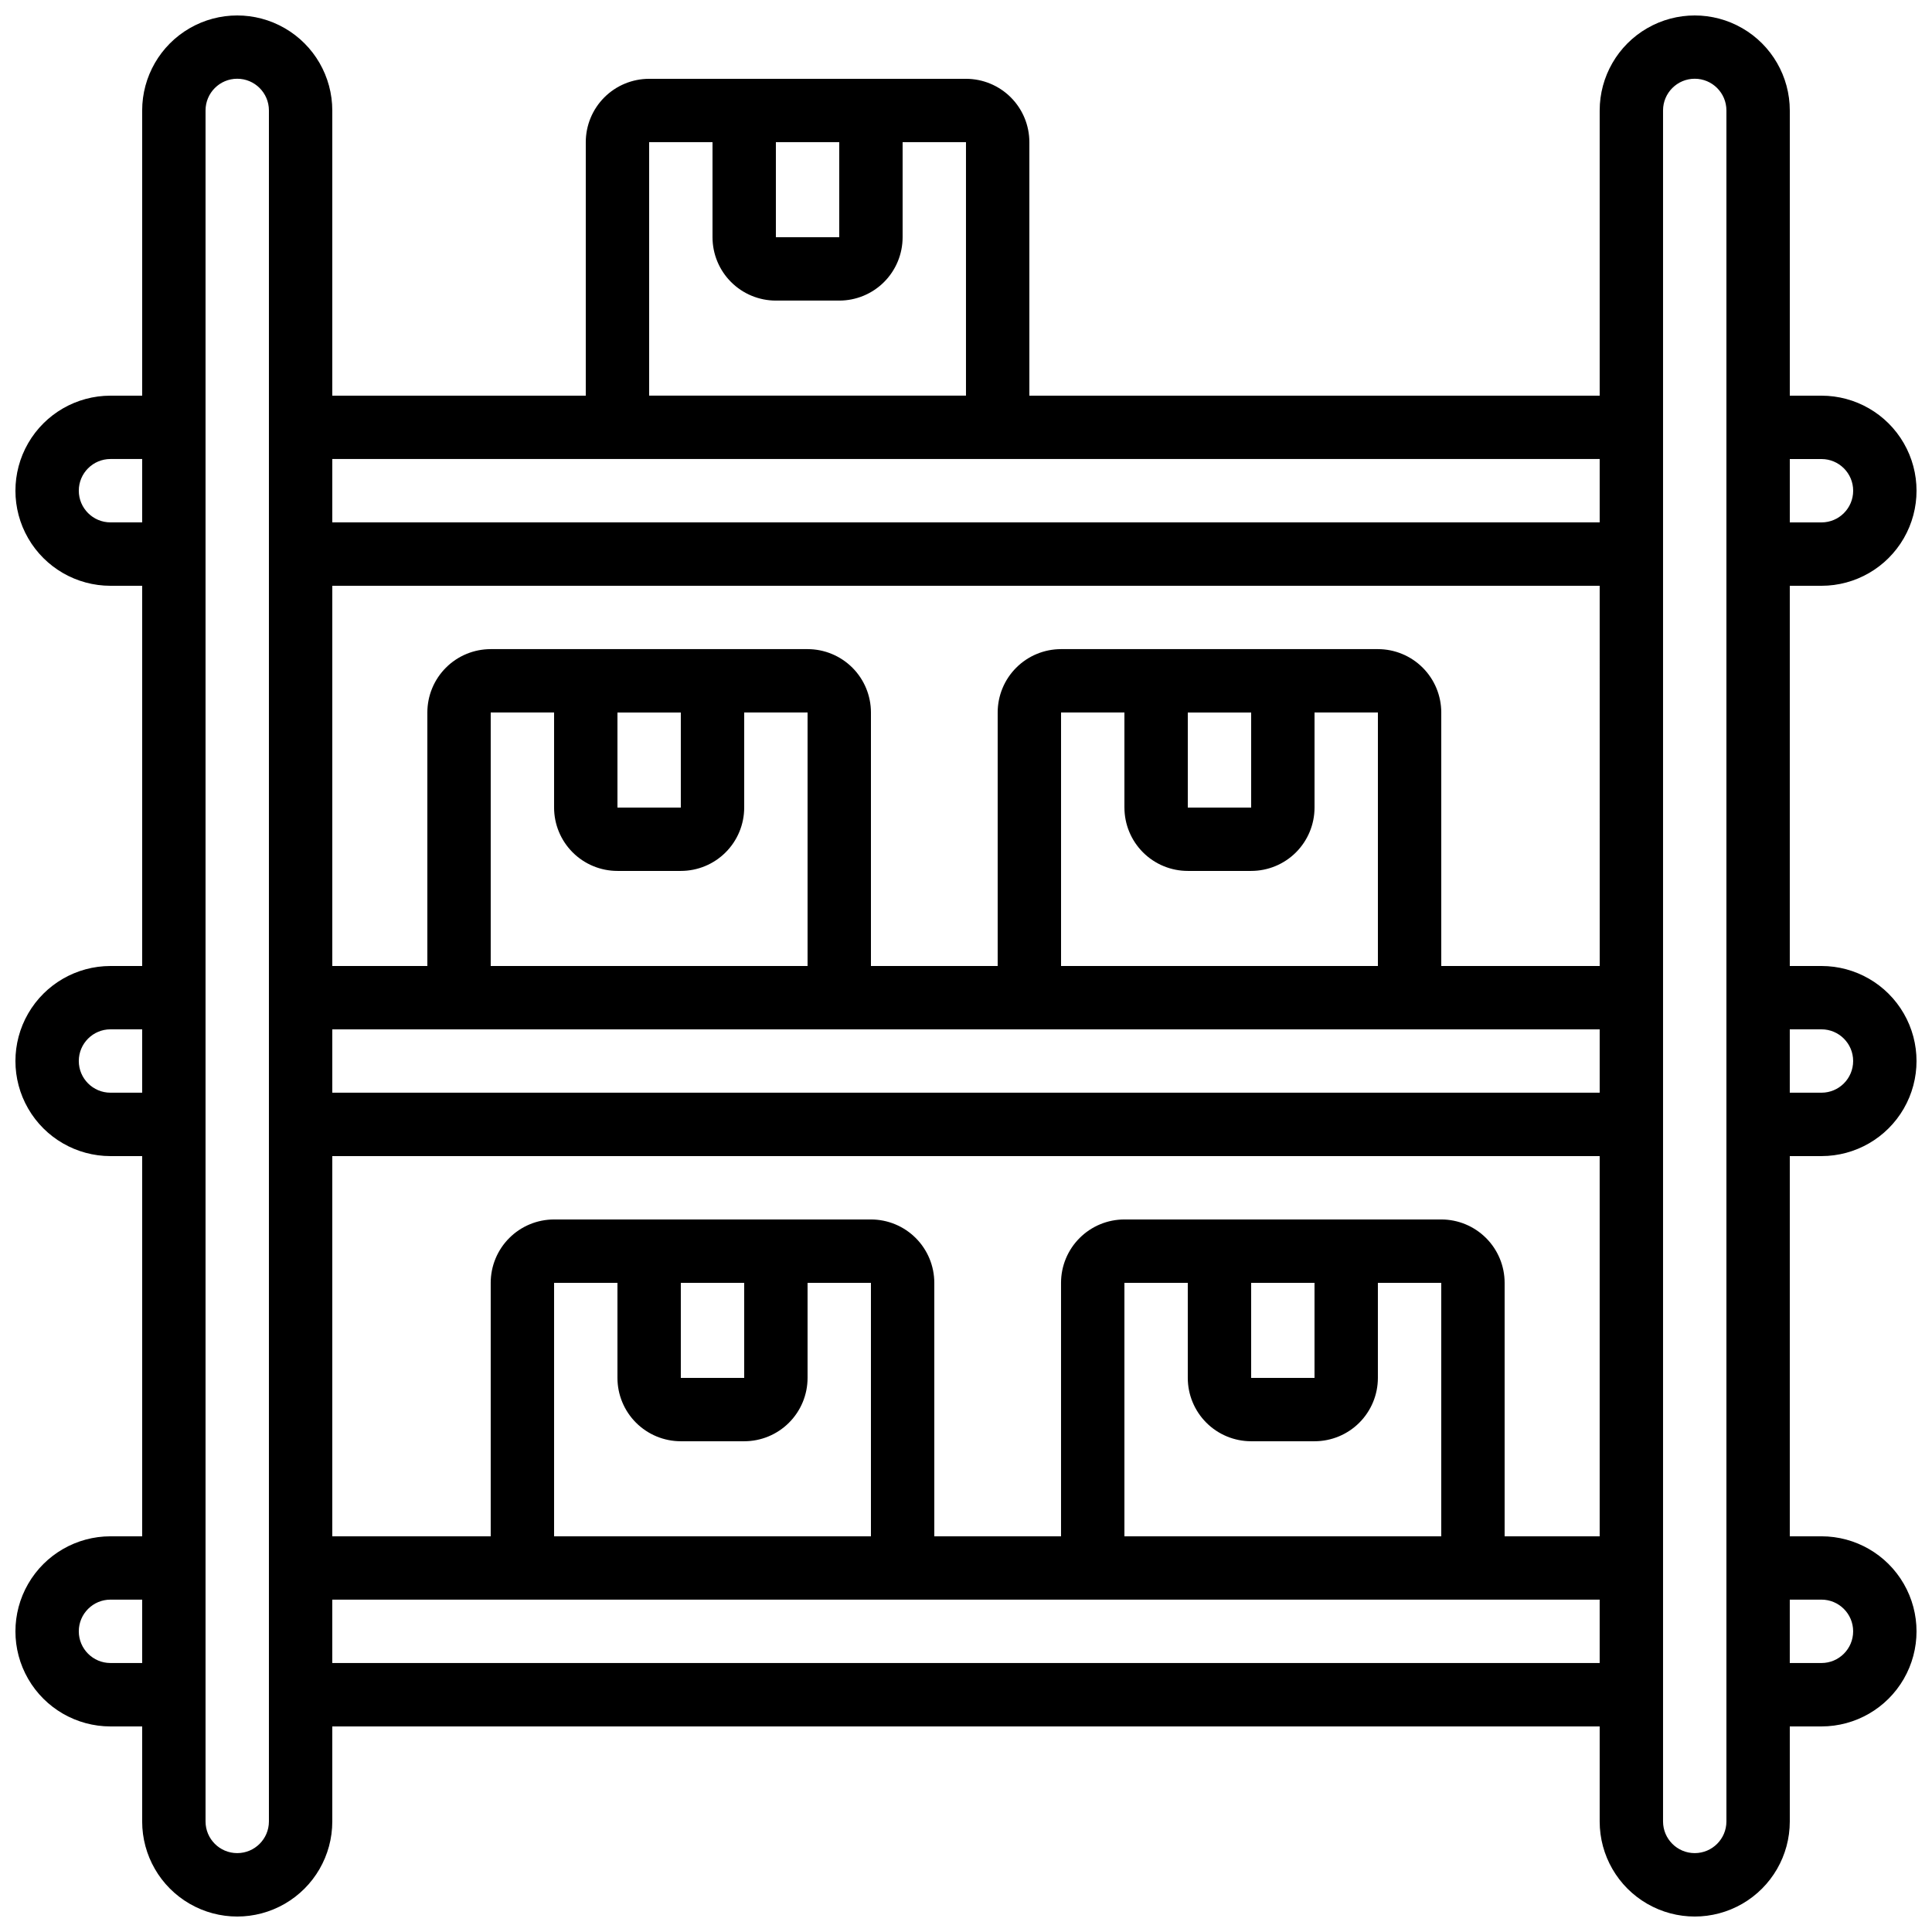 <?xml version="1.0" encoding="UTF-8"?>
<!-- Uploaded to: ICON Repo, www.svgrepo.com, Generator: ICON Repo Mixer Tools -->
<svg width="800px" height="800px" version="1.1" viewBox="144 144 512 512" xmlns="http://www.w3.org/2000/svg">
 <defs>
  <clipPath id="a">
   <path d="m148.09 148.09h503.81v503.81h-503.81z"/>
  </clipPath>
 </defs>
 <g clip-path="url(#a)">
  <path d="m626.71 299.24c9 0 17.316-4.805 21.816-12.598s4.5-17.395 0-25.191c-4.5-7.793-12.816-12.594-21.816-12.594h-8.395v-75.57c0-9-4.801-17.316-12.594-21.816-7.797-4.5-17.398-4.5-25.191 0-7.797 4.5-12.598 12.816-12.598 21.816v75.57h-151.14v-67.176c0-4.453-1.77-8.723-4.918-11.875-3.152-3.148-7.422-4.918-11.875-4.918h-83.969c-4.453 0-8.727 1.77-11.875 4.918-3.148 3.152-4.918 7.422-4.918 11.875v67.176h-67.176v-75.57c0-9-4.801-17.316-12.598-21.816-7.793-4.5-17.395-4.5-25.188 0-7.797 4.5-12.598 12.816-12.598 21.816v75.57h-8.395c-9 0-17.316 4.801-21.816 12.594-4.5 7.797-4.5 17.398 0 25.191s12.816 12.598 21.816 12.598h8.395v100.76h-8.395c-9 0-17.316 4.801-21.816 12.594s-4.5 17.398 0 25.191c4.5 7.793 12.816 12.594 21.816 12.594h8.395v100.76h-8.395c-9 0-17.316 4.801-21.816 12.598-4.5 7.793-4.5 17.395 0 25.188 4.5 7.797 12.816 12.598 21.816 12.598h8.395v25.191-0.004c0 9 4.801 17.316 12.598 21.816 7.793 4.5 17.395 4.5 25.188 0 7.797-4.5 12.598-12.816 12.598-21.816v-25.188h335.87v25.191-0.004c0 9 4.801 17.316 12.598 21.816 7.793 4.5 17.395 4.5 25.191 0 7.793-4.5 12.594-12.816 12.594-21.816v-25.188h8.398-0.004c9 0 17.316-4.801 21.816-12.598 4.5-7.793 4.5-17.395 0-25.188-4.5-7.797-12.816-12.598-21.816-12.598h-8.395v-100.76h8.398-0.004c9 0 17.316-4.801 21.816-12.594 4.5-7.793 4.5-17.398 0-25.191s-12.816-12.594-21.816-12.594h-8.395v-100.76zm0-33.586v-0.004c4.641 0 8.398 3.762 8.398 8.398s-3.758 8.395-8.398 8.395h-8.395v-16.793zm-134.35 243.5h-16.793v-25.191h16.793zm-16.793 16.793h16.793c4.453 0 8.727-1.77 11.875-4.918 3.148-3.148 4.918-7.422 4.918-11.875v-25.191h16.793v67.176h-83.965v-67.176h16.793v25.191c0 4.453 1.77 8.727 4.918 11.875 3.148 3.148 7.422 4.918 11.875 4.918zm50.383-58.777h-83.969c-4.457 0-8.727 1.77-11.875 4.922-3.152 3.148-4.922 7.418-4.922 11.871v67.176h-33.586v-67.176c0-4.453-1.77-8.723-4.918-11.871-3.148-3.152-7.422-4.922-11.875-4.922h-83.969c-4.453 0-8.727 1.77-11.875 4.922-3.148 3.148-4.918 7.418-4.918 11.871v67.176h-41.984v-100.76h335.87v100.76h-25.188v-67.176c0-4.453-1.77-8.723-4.922-11.871-3.148-3.152-7.418-4.922-11.875-4.922zm-184.73 41.984h-16.797v-25.191h16.793zm-16.793 16.793h16.793c4.453 0 8.723-1.77 11.871-4.918 3.152-3.148 4.922-7.422 4.922-11.875v-25.191h16.793v67.176h-83.969v-67.176h16.793v25.191c0 4.453 1.77 8.727 4.918 11.875 3.152 3.148 7.422 4.918 11.875 4.918zm-92.367-109.16h335.87v16.793h-335.87zm92.363-58.777h-16.793v-25.191h16.793zm-16.793 16.793h16.793c4.457 0 8.727-1.77 11.875-4.918 3.152-3.152 4.922-7.422 4.922-11.875v-25.191h16.793v67.176h-83.969v-67.176h16.793v25.191c0 4.453 1.77 8.723 4.918 11.875 3.148 3.148 7.422 4.918 11.875 4.918zm167.94-16.793h-16.793v-25.191h16.793zm-16.793 16.793h16.793c4.453 0 8.727-1.77 11.875-4.918 3.148-3.152 4.918-7.422 4.918-11.875v-25.191h16.793v67.176h-83.969v-67.176h16.793v25.191h0.004c0 4.453 1.77 8.723 4.918 11.875 3.148 3.148 7.422 4.918 11.875 4.918zm109.16 25.191h-41.988v-67.176c0-4.453-1.77-8.727-4.918-11.875-3.148-3.148-7.422-4.918-11.875-4.918h-83.969c-4.453 0-8.723 1.77-11.875 4.918-3.148 3.148-4.918 7.422-4.918 11.875v67.176h-33.586v-67.176c0-4.453-1.77-8.727-4.918-11.875-3.152-3.148-7.422-4.918-11.875-4.918h-83.969c-4.453 0-8.727 1.77-11.875 4.918-3.148 3.148-4.918 7.422-4.918 11.875v67.176h-25.191v-100.76h335.87zm-201.53-218.32v25.191h-16.793v-25.191zm-50.379 0h16.793v25.191c0 4.453 1.77 8.727 4.918 11.875 3.148 3.148 7.422 4.918 11.875 4.918h16.793c4.453 0 8.727-1.77 11.875-4.918 3.148-3.148 4.918-7.422 4.918-11.875v-25.191h16.793v67.176h-83.965zm-8.398 83.969h260.3v16.793h-335.87v-16.793zm-134.35 16.793c-4.637 0-8.398-3.758-8.398-8.395s3.762-8.398 8.398-8.398h8.395v16.793zm0 151.14c-4.637 0-8.398-3.758-8.398-8.398 0-4.637 3.762-8.395 8.398-8.395h8.395v16.793zm0 151.14c-4.637 0-8.398-3.762-8.398-8.398s3.762-8.398 8.398-8.398h8.395v16.793zm41.984 41.984v-0.004c0 4.641-3.762 8.398-8.398 8.398-4.637 0-8.395-3.758-8.395-8.398v-453.43c0-4.637 3.758-8.398 8.395-8.398 4.637 0 8.398 3.762 8.398 8.398zm16.793-41.984v-16.797h335.87v16.793zm369.46 41.984v-0.004c0 4.641-3.762 8.398-8.398 8.398s-8.395-3.758-8.395-8.398v-453.43c0-4.637 3.758-8.398 8.395-8.398s8.398 3.762 8.398 8.398zm25.191-58.777-0.004-0.004c4.641 0 8.398 3.762 8.398 8.398s-3.758 8.398-8.398 8.398h-8.395v-16.797zm0-151.14h-0.004c4.641 0 8.398 3.758 8.398 8.395 0 4.641-3.758 8.398-8.398 8.398h-8.395v-16.793z"/>
 </g>
</svg>